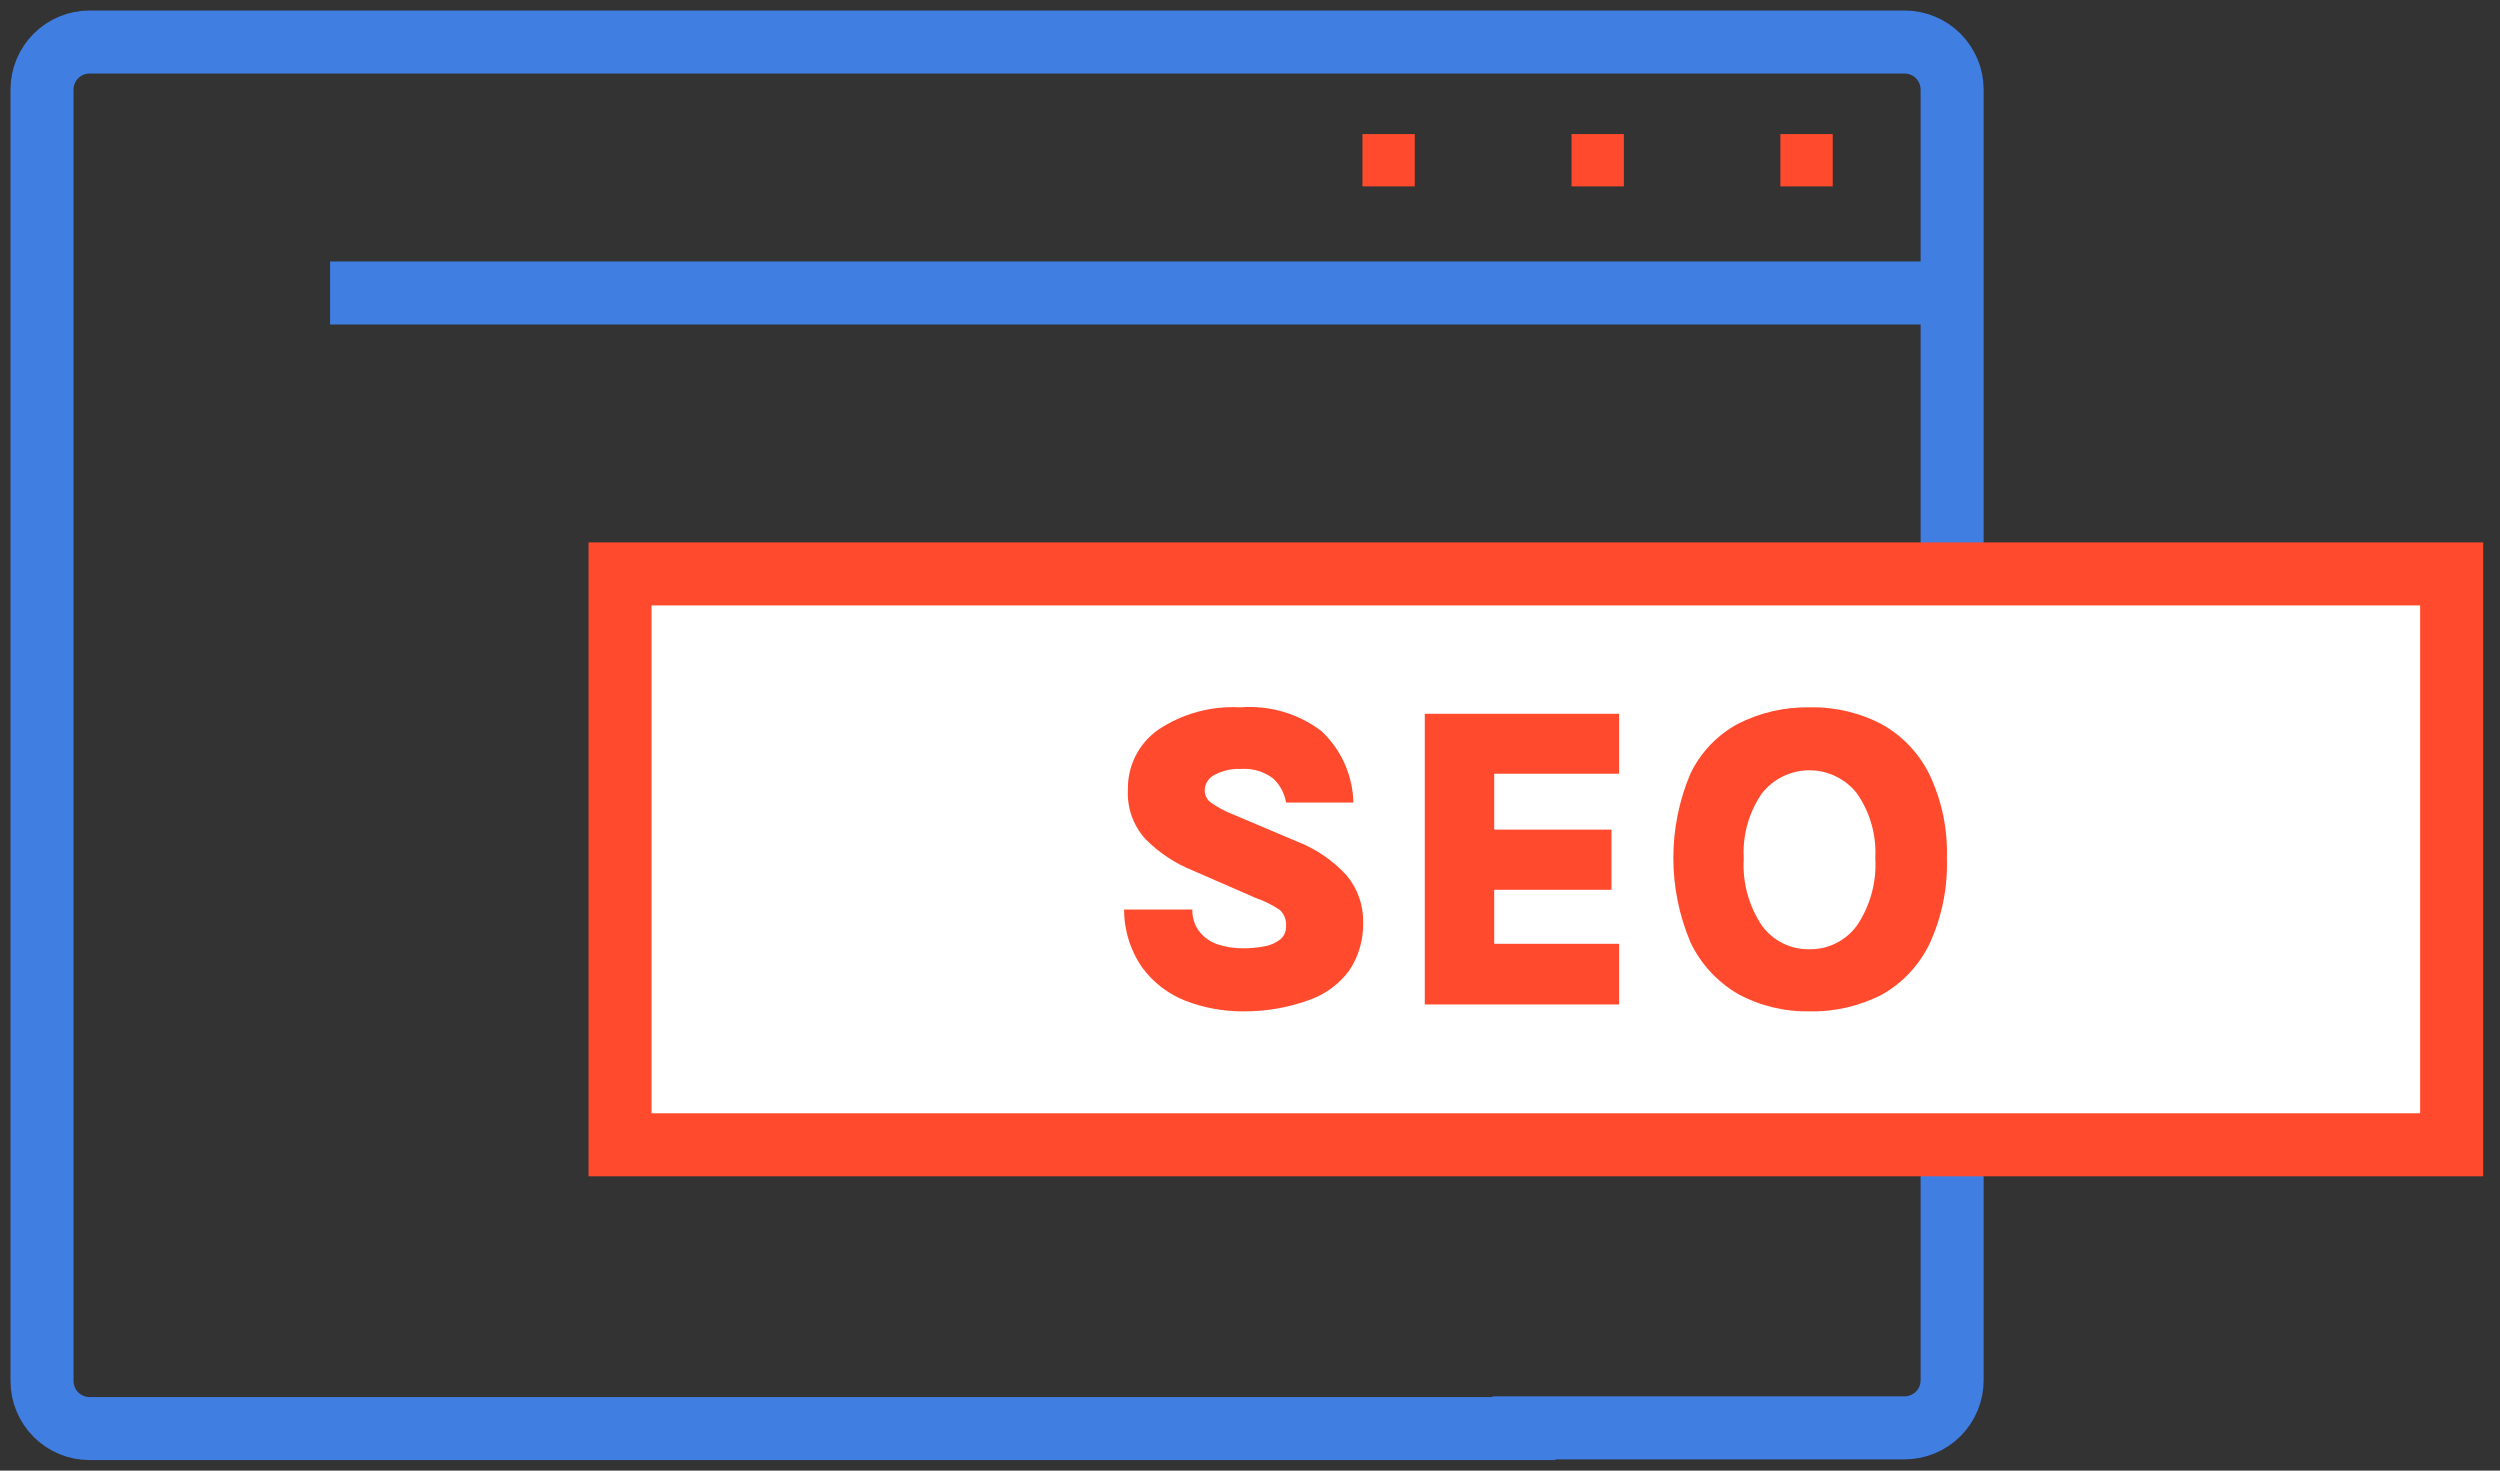 <svg xmlns="http://www.w3.org/2000/svg" width="119" height="70" viewBox="0 0 119 70" fill="none"><rect x="0" y="0" width="119" height="70" fill="#333333" stroke="none"/><path d="M72.54 67.966H90.657C91.257 67.966 91.834 67.727 92.258 67.303C92.683 66.878 92.921 66.302 92.921 65.701V4.265C92.921 3.664 92.683 3.088 92.258 2.663C91.834 2.239 91.257 2 90.657 2H4.265C3.664 2 3.088 2.239 2.663 2.663C2.239 3.088 2 3.664 2 4.265V65.736C2 66.336 2.239 66.912 2.663 67.337C3.088 67.761 3.664 68 4.265 68H72.54V67.966Z" stroke="#407EE1" stroke-width="3" stroke-miterlimit="10"></path><path d="M15.712 13.946H92.842" stroke="#407EE1" stroke-width="3" stroke-miterlimit="10"></path><path d="M67.343 6.382H64.852V8.873H67.343V6.382Z" fill="#FF4A2D"></path><path d="M87.238 6.382H84.747V8.873H87.238V6.382Z" fill="#FF4A2D"></path><path d="M77.296 6.382H74.805V8.873H77.296V6.382Z" fill="#FF4A2D"></path><path d="M116.699 27.318H29.514V54.492H116.699V27.318Z" fill="white" stroke="#FF4A2D" stroke-width="3" stroke-miterlimit="10"></path><path d="M59.191 48.14C58.251 48.147 57.318 47.978 56.439 47.642C55.618 47.322 54.903 46.777 54.379 46.068C53.809 45.256 53.504 44.287 53.507 43.294H56.756C56.744 43.669 56.86 44.036 57.085 44.336C57.307 44.618 57.606 44.831 57.945 44.947C58.34 45.077 58.753 45.142 59.168 45.14C59.506 45.14 59.843 45.109 60.176 45.049C60.452 45.003 60.712 44.89 60.934 44.721C61.03 44.641 61.105 44.54 61.154 44.426C61.203 44.312 61.225 44.188 61.217 44.064C61.226 43.926 61.204 43.787 61.153 43.658C61.102 43.529 61.024 43.412 60.923 43.317C60.573 43.078 60.192 42.888 59.791 42.751L56.779 41.437C55.929 41.096 55.158 40.583 54.514 39.931C54.228 39.613 54.008 39.24 53.866 38.836C53.724 38.432 53.664 38.004 53.688 37.576C53.678 37.024 53.802 36.477 54.051 35.984C54.299 35.491 54.665 35.066 55.115 34.746C56.269 33.97 57.644 33.592 59.032 33.67C60.418 33.559 61.797 33.962 62.904 34.802C63.37 35.24 63.743 35.765 64.004 36.348C64.264 36.931 64.406 37.56 64.422 38.199H61.217C61.144 37.767 60.933 37.37 60.617 37.067C60.175 36.726 59.623 36.561 59.066 36.602C58.629 36.581 58.195 36.678 57.809 36.886C57.677 36.951 57.564 37.051 57.483 37.174C57.401 37.297 57.354 37.44 57.345 37.588C57.339 37.709 57.364 37.83 57.417 37.939C57.471 38.048 57.551 38.141 57.651 38.21C57.934 38.409 58.237 38.576 58.556 38.709L61.738 40.056C62.641 40.406 63.451 40.96 64.105 41.675C64.632 42.31 64.909 43.115 64.886 43.94C64.901 44.745 64.667 45.536 64.218 46.204C63.733 46.856 63.062 47.345 62.293 47.608C61.298 47.967 60.248 48.148 59.191 48.14V48.14Z" fill="#FF4A2D"></path><path d="M67.819 47.812V33.976H77.069V36.829H71.125V39.49H76.707V42.354H71.125V44.925H77.069V47.812H67.819Z" fill="#FF4A2D"></path><path d="M86.128 48.14C84.943 48.163 83.773 47.878 82.731 47.314C81.746 46.741 80.957 45.885 80.467 44.857C79.928 43.585 79.651 42.218 79.651 40.837C79.651 39.456 79.928 38.089 80.467 36.818C80.954 35.81 81.746 34.982 82.731 34.451C83.782 33.917 84.949 33.649 86.128 33.67C87.334 33.642 88.526 33.922 89.593 34.485C90.575 35.04 91.365 35.881 91.857 36.897C92.437 38.132 92.716 39.486 92.672 40.849C92.717 42.245 92.438 43.632 91.857 44.902C91.369 45.926 90.579 46.776 89.593 47.336C88.524 47.891 87.332 48.167 86.128 48.14ZM86.128 45.185C86.569 45.191 87.004 45.092 87.398 44.895C87.792 44.698 88.133 44.409 88.392 44.053C89.026 43.109 89.333 41.983 89.264 40.849C89.325 39.754 89.018 38.67 88.392 37.769C88.124 37.425 87.78 37.147 87.387 36.956C86.995 36.765 86.564 36.666 86.128 36.666C85.692 36.666 85.261 36.765 84.868 36.956C84.476 37.147 84.132 37.425 83.863 37.769C83.242 38.675 82.939 39.763 83.003 40.86C82.933 41.99 83.235 43.111 83.863 44.053C84.121 44.41 84.462 44.7 84.856 44.898C85.251 45.095 85.687 45.193 86.128 45.185V45.185Z" fill="#FF4A2D"></path></svg>